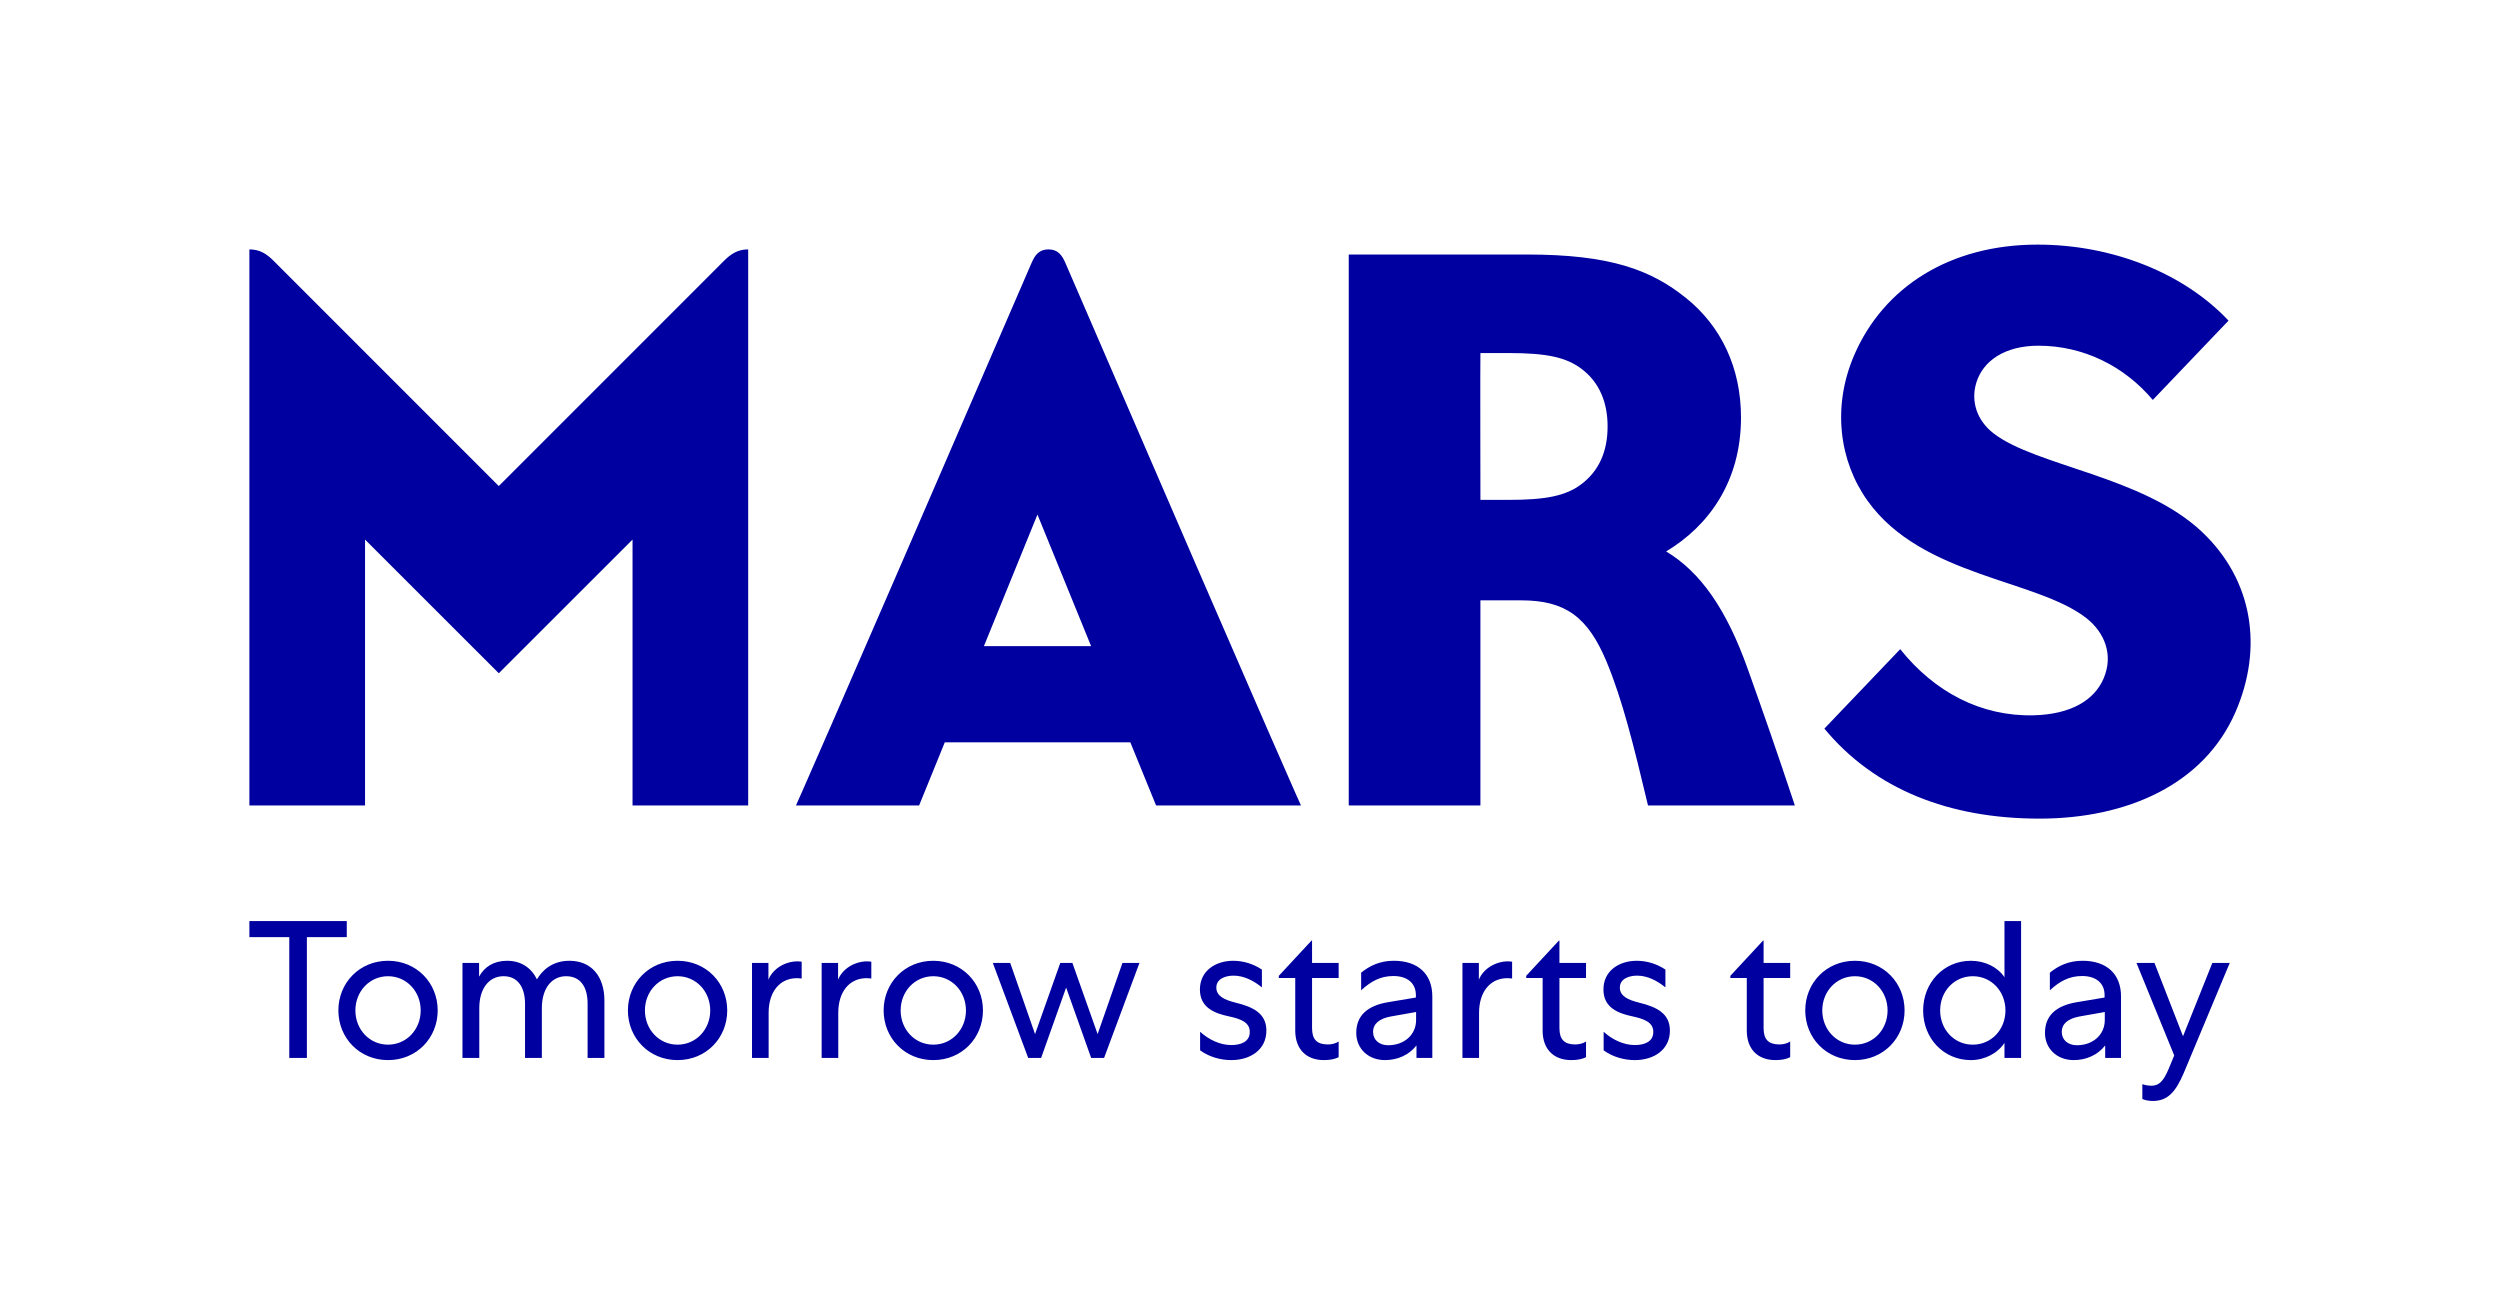 <?xml version="1.0" encoding="UTF-8"?>
<svg xmlns="http://www.w3.org/2000/svg" xmlns:xlink="http://www.w3.org/1999/xlink" version="1.1" x="0px" y="0px" viewBox="0 0 354.115 185.182" style="enable-background:new 0 0 354.115 185.182;" xml:space="preserve">
<style type="text/css">
	.st0{fill:none;stroke:#000000;stroke-width:0.465;}
	.st1{fill:#FF0000;stroke:#000000;stroke-width:0.465;}
	.st2{fill:#00FF00;stroke:#000000;stroke-width:0.465;}
	.st3{fill:#0000FF;stroke:#000000;stroke-width:0.465;}
	.st4{fill:#E20613;}
	.st5{fill:#1D1D1B;}
	.st6{fill:none;stroke:#000000;stroke-width:0.698;}
	.st7{stroke:#000000;stroke-width:0.698;}
	.st8{fill:#FFFFFF;}
	.st9{stroke:#000000;stroke-width:0.8;}
	.st10{fill:none;stroke:#FFFFFF;stroke-width:0.698;}
	.st11{fill:none;stroke:#000000;stroke-width:0.482;}
	.st12{fill:#FFFFFF;stroke:#000000;stroke-width:0.698;}
	.st13{stroke:#000000;stroke-width:0.799;}
	.st14{fill:none;stroke:#000000;stroke-width:0.799;}
	.st15{fill:#0000A0;}
</style>
<g id="Legend">
</g>
<g id="Clear_space">
</g>
<g id="Artwork">
	<g>
		<path class="st15" d="M35.326,130.468h13.792v2.272h-5.649v17.115h-2.493v-17.115h-5.65V130.468z M61.998,143.125    c0,3.904-2.991,7.034-7.034,7.034s-7.035-3.13-7.035-7.034c0-3.905,2.991-7.035,7.035-7.035    S61.998,139.22,61.998,143.125z M50.339,143.125c0,2.687,1.994,4.847,4.625,4.847s4.625-2.16,4.625-4.847    s-1.994-4.847-4.625-4.847S50.339,140.439,50.339,143.125z M67.889,149.855h-2.382v-13.46h2.354v1.938    c0.748-1.384,2.104-2.243,3.96-2.243c1.994,0,3.435,0.997,4.237,2.632c0.665-1.136,2.05-2.632,4.598-2.632    c3.102,0,4.957,2.188,4.957,5.65v8.114h-2.382v-7.699c0-2.382-1.024-3.877-3.046-3.877    c-2.077,0-3.434,1.772-3.434,4.514v7.062h-2.382v-7.644c0-2.409-1.052-3.933-3.046-3.933    c-2.077,0-3.434,1.772-3.434,4.514V149.855z M103.01,143.125c0,3.904-2.991,7.034-7.034,7.034    s-7.035-3.13-7.035-7.034c0-3.905,2.991-7.035,7.035-7.035S103.01,139.22,103.01,143.125z M91.351,143.125    c0,2.687,1.994,4.847,4.625,4.847s4.625-2.16,4.625-4.847s-1.994-4.847-4.625-4.847S91.351,140.439,91.351,143.125z     M113.554,138.61c0,0-0.249-0.056-0.665-0.056c-2.493,0-4.016,1.994-4.016,4.902v6.397h-2.354v-13.46h2.326v2.382    c0.609-1.551,2.354-2.603,4.127-2.603c0.333,0,0.582,0.056,0.582,0.056V138.61z M123.418,138.61    c0,0-0.249-0.056-0.665-0.056c-2.493,0-4.016,1.994-4.016,4.902v6.397h-2.354v-13.46h2.327v2.382    c0.609-1.551,2.354-2.603,4.127-2.603c0.333,0,0.582,0.056,0.582,0.056V138.61z M139.232,143.125    c0,3.904-2.991,7.034-7.034,7.034s-7.035-3.13-7.035-7.034c0-3.905,2.991-7.035,7.035-7.035    S139.232,139.22,139.232,143.125z M127.573,143.125c0,2.687,1.994,4.847,4.625,4.847s4.625-2.16,4.625-4.847    s-1.994-4.847-4.625-4.847S127.573,140.439,127.573,143.125z M154.559,149.855l-3.545-9.97l-3.545,9.97h-1.828    l-5.013-13.46h2.465l3.517,10.081l3.573-10.081h1.717l3.573,10.081l3.517-10.081H161.4l-5.013,13.46H154.559z     M169.991,146.144c1.218,1.107,2.797,1.883,4.431,1.883c1.357,0,2.603-0.471,2.603-1.855    s-1.302-1.855-2.991-2.216c-1.938-0.415-4.071-1.19-4.071-3.794c0-2.714,2.299-4.071,4.708-4.071    c1.44,0,2.881,0.443,4.071,1.247v2.519c-1.19-0.969-2.575-1.661-4.016-1.661c-1.136,0-2.438,0.442-2.438,1.69    c0,1.218,1.164,1.744,2.715,2.132c2.492,0.609,4.375,1.523,4.375,3.961c0,2.741-2.298,4.182-4.984,4.182    c-1.468,0-3.13-0.443-4.403-1.385V146.144z M185.765,133.237h0.083v3.157h3.767v2.133h-3.767v7.117    c0,1.579,0.692,2.299,2.243,2.299c0.526,0,1.107-0.139,1.523-0.415v2.216c-0.471,0.249-1.163,0.415-2.077,0.415    c-2.548,0-4.071-1.579-4.071-4.182v-7.45h-2.326v-0.305L185.765,133.237z M200.556,140.965    c0-1.69-1.191-2.715-3.186-2.715c-1.827,0-3.185,0.748-4.569,2.022v-2.493c1.219-0.997,2.687-1.69,4.625-1.69    c3.462,0,5.456,1.911,5.456,5.041v8.724h-2.243v-1.772c-1.053,1.357-2.687,2.077-4.459,2.077    c-2.382,0-4.071-1.634-4.071-3.85c0-2.409,1.523-3.85,4.486-4.348l3.961-0.665V140.965z M196.624,148.055    c2.298,0,3.96-1.496,3.96-3.573v-1.135l-3.601,0.637c-1.606,0.305-2.492,1.024-2.492,2.188    C194.491,147.307,195.377,148.055,196.624,148.055z M214.184,138.61c0,0-0.249-0.056-0.665-0.056    c-2.492,0-4.016,1.994-4.016,4.902v6.397H207.15v-13.46h2.326v2.382c0.609-1.551,2.353-2.603,4.126-2.603    c0.333,0,0.582,0.056,0.582,0.056V138.61z M220.805,133.237h0.083v3.157h3.767v2.133h-3.767v7.117    c0,1.579,0.692,2.299,2.243,2.299c0.526,0,1.107-0.139,1.523-0.415v2.216c-0.471,0.249-1.163,0.415-2.077,0.415    c-2.548,0-4.071-1.579-4.071-4.182v-7.45h-2.326v-0.305L220.805,133.237z M227.149,146.144    c1.218,1.107,2.797,1.883,4.431,1.883c1.357,0,2.603-0.471,2.603-1.855s-1.302-1.855-2.991-2.216    c-1.938-0.415-4.071-1.19-4.071-3.794c0-2.714,2.299-4.071,4.708-4.071c1.44,0,2.881,0.443,4.071,1.247v2.519    c-1.19-0.969-2.575-1.661-4.016-1.661c-1.136,0-2.438,0.442-2.438,1.69c0,1.218,1.164,1.744,2.715,2.132    c2.492,0.609,4.375,1.523,4.375,3.961c0,2.741-2.298,4.182-4.984,4.182c-1.468,0-3.13-0.443-4.403-1.385V146.144z     M249.723,133.237h0.083v3.157h3.767v2.133h-3.767v7.117c0,1.579,0.692,2.299,2.243,2.299    c0.526,0,1.108-0.139,1.523-0.415v2.216c-0.471,0.249-1.163,0.415-2.077,0.415c-2.548,0-4.071-1.579-4.071-4.182    v-7.45h-2.326v-0.305L249.723,133.237z M269.776,143.125c0,3.904-2.991,7.034-7.034,7.034    c-4.044,0-7.035-3.13-7.035-7.034c0-3.905,2.991-7.035,7.035-7.035    C266.785,136.09,269.776,139.22,269.776,143.125z M258.117,143.125c0,2.687,1.994,4.847,4.625,4.847    s4.625-2.16,4.625-4.847s-1.994-4.847-4.625-4.847S258.117,140.439,258.117,143.125z M286.28,130.468v19.387    h-2.354v-2.133c-0.969,1.468-2.797,2.438-4.763,2.438c-3.822,0-6.758-3.047-6.758-7.034    c0-3.961,2.936-7.035,6.758-7.035c1.966,0,3.766,0.859,4.763,2.327v-7.949H286.28z M279.439,138.278    c-2.631,0-4.625,2.132-4.625,4.847c0,2.714,1.994,4.847,4.625,4.847s4.625-2.133,4.625-4.847    C284.064,140.41,282.07,138.278,279.439,138.278z M298.108,140.965c0-1.69-1.19-2.715-3.185-2.715    c-1.828,0-3.186,0.748-4.569,2.022v-2.493c1.218-0.997,2.686-1.69,4.625-1.69c3.461,0,5.455,1.911,5.455,5.041    v8.724h-2.243v-1.772c-1.052,1.357-2.687,2.077-4.459,2.077c-2.382,0-4.07-1.634-4.07-3.85    c0-2.409,1.522-3.85,4.486-4.348l3.96-0.665V140.965z M294.175,148.055c2.299,0,3.96-1.496,3.96-3.573v-1.135    l-3.6,0.637c-1.606,0.305-2.493,1.024-2.493,2.188C292.043,147.307,292.929,148.055,294.175,148.055z     M309.355,151.904c-1.219,2.907-2.41,4.043-4.432,4.043c-0.581,0-1.08-0.11-1.468-0.277v-2.104    c0.305,0.111,0.775,0.222,1.274,0.222c1.08,0,1.717-0.637,2.437-2.354l0.804-1.938l-5.346-13.1h2.548    l4.044,10.386l4.154-10.386h2.465L309.355,151.904z"></path>
		<path class="st15" d="M148.512,35.326c-1.316,0-1.906,0.785-2.397,1.92c-30.779,71.205-33.368,76.841-33.368,76.841    h17.442l3.636-8.936h26.284l3.644,8.936h20.523c0,0-1.758-3.658-33.367-76.841    C150.419,36.113,149.825,35.326,148.512,35.326z M139.368,91.524l7.583-18.639l7.601,18.639H139.368z M102.54,36.954    c0.955-0.956,1.926-1.628,3.437-1.628v78.761H89.596V76.429l-18.944,18.934L51.707,76.428v37.659H35.326V35.326    c1.512,0,2.483,0.672,3.437,1.628l31.888,31.894L102.54,36.954z M236.004,78.108    c6.028-3.611,10.602-9.924,10.602-18.955c0-7.108-2.838-12.951-7.756-16.916c-4.986-4.02-10.764-6.186-22.566-6.186    h-25.24v78.036h18.651V85.037c0.144,0,4.146,0,5.777,0c6.299,0,9.467,2.386,12.105,8.726    c2.23,5.359,3.806,11.722,5.855,20.324h20.802c-2.952-8.855-4.43-13.031-6.651-19.277    C244.555,86.287,240.869,81.035,236.004,78.108z M224.073,68.524c-2.246,1.739-5.162,2.282-10.405,2.282    c-1.389,0-3.972,0-3.972,0s-0.038-20.798,0-20.798c0.07,0,2.223,0,3.972,0c5.475,0,8.197,0.604,10.398,2.275    c2.519,1.912,3.643,4.785,3.643,8.11C227.709,64.01,226.452,66.682,224.073,68.524z M316.666,100.817    c-4.452,10.298-15.36,15.138-27.789,15.138c-12.78,0-23.356-4.146-30.462-12.752l10.743-11.251    c4.856,6.087,11.47,9.547,18.884,9.368c5.349-0.129,8.603-2.172,9.908-5.176    c1.491-3.435,0.093-6.613-2.42-8.586c-7.038-5.526-23.294-5.854-30.992-16.617    c-3.986-5.574-5.092-13.313-1.853-20.74c4.17-9.559,13.524-15.553,25.924-15.553    c10.63,0,20.735,4.048,27.054,10.767l-10.727,11.233c-4.006-4.754-9.77-7.68-16.209-7.68    c-4.672,0-7.848,2.09-8.801,5.279c-0.773,2.585,0.067,5.277,2.426,7.115c6.005,4.678,21.203,6.052,29.581,14.004    C319.166,82.232,320.561,91.808,316.666,100.817z"></path>
	</g>
</g>
</svg>
